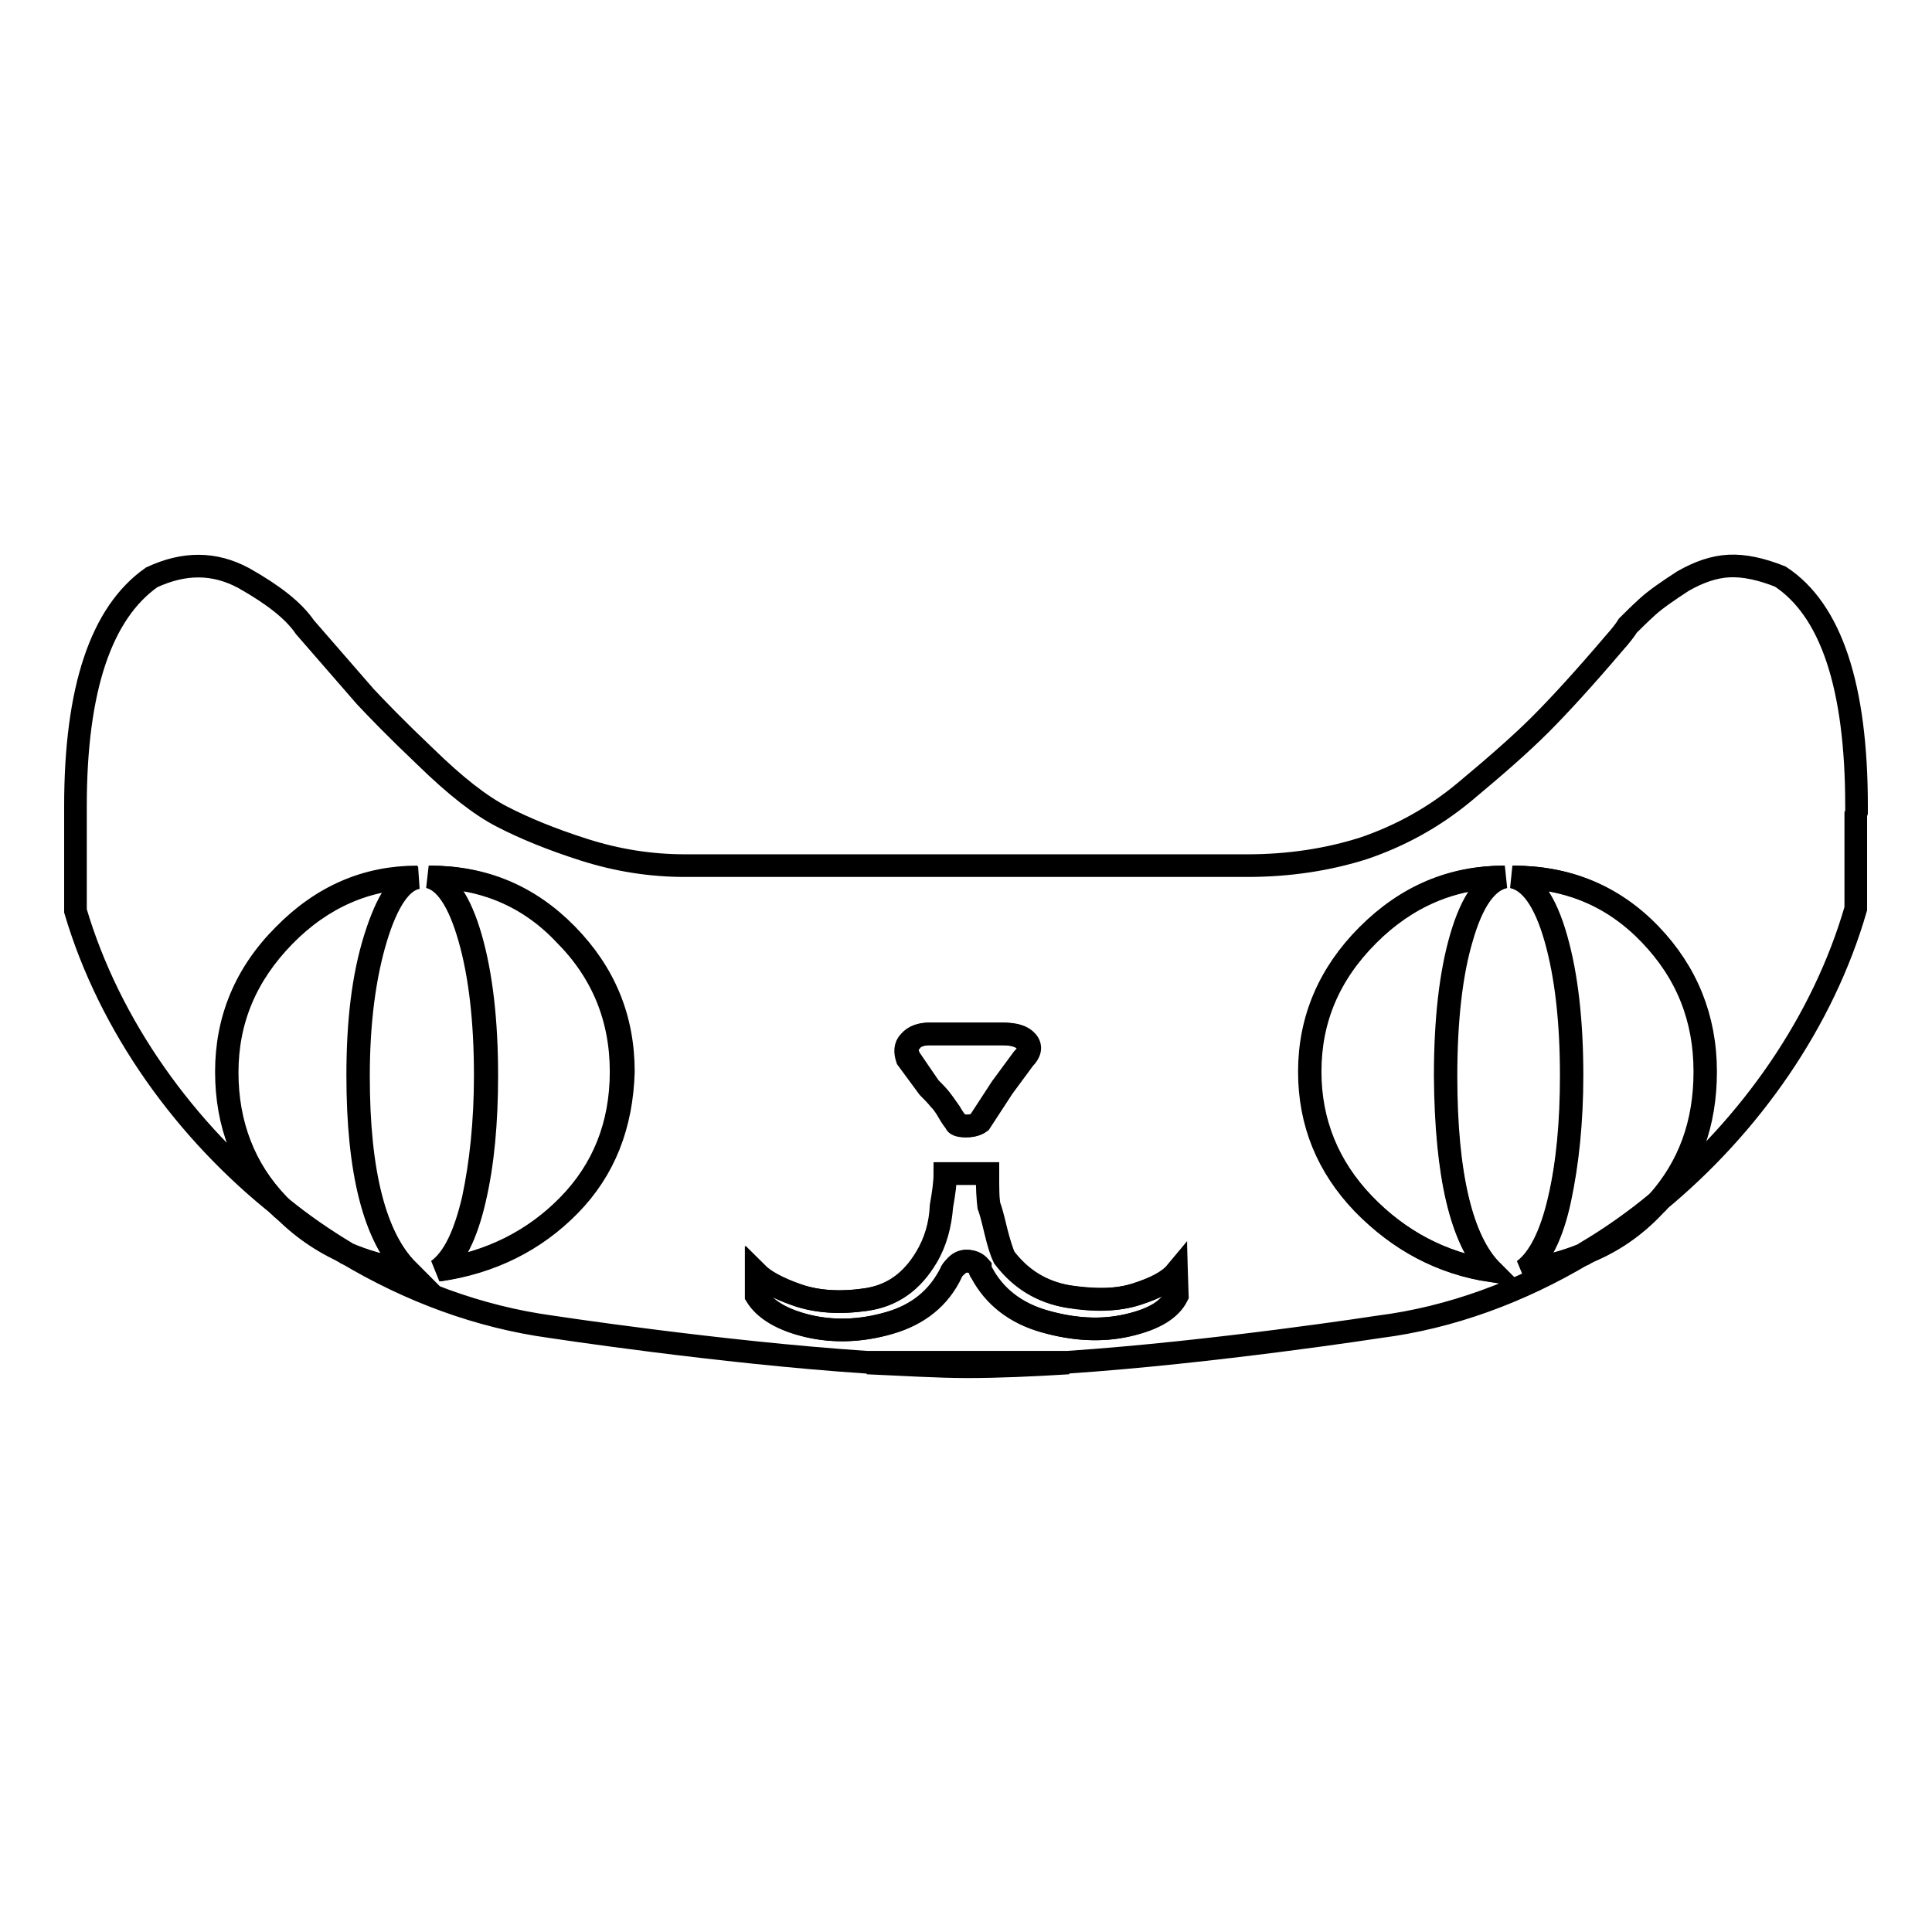 <?xml version="1.0" encoding="utf-8"?>
<!-- Svg Vector Icons : http://www.onlinewebfonts.com/icon -->
<!DOCTYPE svg PUBLIC "-//W3C//DTD SVG 1.1//EN" "http://www.w3.org/Graphics/SVG/1.1/DTD/svg11.dtd">
<svg version="1.1" xmlns="http://www.w3.org/2000/svg" xmlns:xlink="http://www.w3.org/1999/xlink" x="0px" y="0px" viewBox="0 0 256 256" enable-background="new 0 0 256 256" xml:space="preserve">
<g><g><path stroke-width="3" fill-opacity="0" stroke="#000000"  d="M45.9,166c-3-1.8-5.9-3.8-8.6-6C39.8,162.6,42.7,164.6,45.9,166z"/><path stroke-width="3" fill-opacity="0" stroke="#000000"  d="M219.3,159.7c0.1-0.1,0.3-0.3,0.4-0.5c-3.1,2.6-6.4,4.9-9.8,6.9C213.5,164.7,216.6,162.6,219.3,159.7z"/><path stroke-width="3" fill-opacity="0" stroke="#000000"  d="M128.2,181.1c4,0,8.6-0.2,13.4-0.5h-26.7C119.6,180.8,124.2,181.1,128.2,181.1z"/><path stroke-width="3" fill-opacity="0" stroke="#000000"  d="M54.1,168.4c-4.4-4.4-6.6-13-6.6-25.8c0-7.1,0.8-13.2,2.3-18.2s3.4-7.8,5.6-8.1c-6.7,0-12.7,2.6-17.7,7.7c-5.1,5.2-7.6,11.2-7.6,18.1c0,6.9,2.3,12.8,6.8,17.6c0.1,0.1,0.3,0.3,0.4,0.4c2.7,2.2,5.6,4.2,8.6,6C48.4,167.2,51.1,167.9,54.1,168.4z"/><path stroke-width="3" fill-opacity="0" stroke="#000000"  d="M226,142c0-7.1-2.5-13.2-7.3-18.2c-4.9-5.1-11-7.6-18.2-7.6c2.4,0.5,4.3,3.2,5.7,8.1c1.4,4.9,2.1,11,2.1,18.2c0,6.2-0.6,11.7-1.6,16.4s-2.6,7.9-4.7,9.4c2.9-0.4,5.5-1.1,7.9-2.1c3.4-2,6.7-4.4,9.8-6.9C223.9,154.6,226,148.9,226,142z"/><path stroke-width="3" fill-opacity="0" stroke="#000000"  d="M199.4,116.2c-6.9,0-13,2.6-18.1,7.7c-5.2,5.2-7.7,11.2-7.7,18.1c0,6.7,2.4,12.6,7.1,17.5c4.7,4.9,10.4,7.9,17,8.9c-4-4-6.1-12.7-6.1-25.8c0-7.4,0.7-13.6,2.1-18.3C195.1,119.4,197,116.7,199.4,116.2z"/><path stroke-width="3" fill-opacity="0" stroke="#000000"  d="M123.2,144.1c0.5,0.5,1,1,1.4,1.5c0.4,0.5,0.8,1.1,1.3,1.8c0.4,0.7,0.7,1.1,0.9,1.3c0,0.3,0.4,0.5,1.3,0.5c0.8,0,1.4-0.2,1.8-0.5l3-4.6l2.8-3.8c0.8-0.8,1-1.6,0.4-2.3c-0.6-0.7-1.6-1-3.2-1h-9.6c-1.2,0-2.1,0.3-2.6,1c-0.6,0.7-0.6,1.4-0.1,2.3L123.2,144.1z"/><path stroke-width="3" fill-opacity="0" stroke="#000000"  d="M155.9,168.6c-1,1.2-2.8,2.1-5.3,2.9c-2.5,0.8-5.5,0.8-9,0.3c-3.5-0.6-6.3-2.3-8.5-5.2c-0.3-0.7-0.7-1.9-1.1-3.5c-0.4-1.7-0.7-2.8-0.9-3.3c-0.2-0.8-0.2-2.3-0.2-4.3h-5.6c0,1.2-0.2,2.6-0.5,4.3c-0.2,2.5-0.8,4.8-2,6.8c-1.9,3.2-4.5,5.1-8,5.6c-3.5,0.5-6.5,0.3-9.1-0.6c-2.6-0.9-4.4-1.9-5.4-2.9v3c1.2,1.9,3.5,3.2,6.8,4c3.4,0.8,7,0.7,10.8-0.4c3.8-1.1,6.6-3.3,8.2-6.7c0-0.2,0.2-0.4,0.5-0.7c0.5-0.5,1-0.8,1.5-0.8c0.7,0,1.3,0.2,1.8,0.8c0,0.3,0.1,0.6,0.2,0.7c1.7,3.2,4.5,5.4,8.4,6.5c3.9,1.1,7.6,1.3,11,0.5c3.5-0.8,5.6-2.1,6.5-3.9l0,0L155.9,168.6L155.9,168.6z"/><path stroke-width="3" fill-opacity="0" stroke="#000000"  d="M56.8,116.2c2.2,0.5,4,3.2,5.4,8.1c1.4,4.9,2.1,11,2.1,18.2c0,6.2-0.6,11.7-1.6,16.4c-1.1,4.7-2.6,7.9-4.7,9.4c6.9-1,12.7-3.9,17.3-8.6c4.6-4.7,7-10.6,7-17.7s-2.5-13.2-7.5-18.2C70,118.7,63.9,116.2,56.8,116.2z"/><path stroke-width="3" fill-opacity="0" stroke="#000000"  d="M246,107.6v-0.8c0-15.9-3.4-26-10.1-30.4c-2.5-1-4.8-1.5-6.8-1.4c-2,0.1-4,0.8-6.1,2c-2,1.3-3.6,2.4-4.7,3.4c-1.1,1-2,1.9-2.6,2.5c-0.3,0.5-0.9,1.3-1.8,2.3c-4,4.7-7.3,8.3-9.8,10.8c-2.5,2.5-5.8,5.4-10,8.9c-4.2,3.5-8.7,5.9-13.4,7.5c-4.7,1.5-9.9,2.3-15.4,2.3h-5.8H128H96.9h-6.1c-4.6,0-9-0.7-13.4-2.1c-4.4-1.4-8-2.9-10.9-4.4s-6.2-4.1-10.1-7.9c-3.9-3.7-6.5-6.4-8-8c-1.4-1.6-4.1-4.7-8-9.2c-1.5-2.2-4.2-4.3-8.1-6.5c-3.9-2.1-7.9-2.1-12.2-0.1C13.4,81.2,10,91.3,10,106.8v0.8v0.2v12.9c4.5,15.2,14.5,29.2,27.3,39.3c-0.1-0.1-0.3-0.3-0.4-0.4C32.3,154.8,30,149,30,142c0-6.9,2.5-13,7.6-18.1c5.1-5.2,11-7.7,17.7-7.7c-2.2,0.3-4,3-5.6,8.1s-2.3,11.1-2.3,18.2c0,12.8,2.2,21.4,6.6,25.8c-2.9-0.4-5.7-1.2-8.2-2.3c8.5,5.1,17.7,8.5,27.2,9.8c0,0,22.3,3.4,41.8,4.7h26.7c19.3-1.3,41.3-4.7,41.3-4.7c9.4-1.2,18.6-4.6,27-9.6c-2.4,1-5.1,1.7-7.9,2.1c2-1.5,3.6-4.6,4.7-9.4c1.1-4.7,1.6-10.2,1.6-16.4c0-7.2-0.7-13.3-2.1-18.2c-1.4-4.9-3.3-7.6-5.7-8.1c7.3,0,13.3,2.5,18.2,7.6c4.9,5.1,7.3,11.1,7.3,18.2c0,6.9-2.1,12.6-6.3,17.3c12.4-10.2,22-24,26.3-38.9v-12.5L246,107.6L246,107.6z M75.5,159.7c-4.6,4.7-10.4,7.6-17.3,8.6c2-1.5,3.6-4.6,4.7-9.4c1.1-4.7,1.6-10.2,1.6-16.4c0-7.2-0.7-13.3-2.1-18.2c-1.4-4.9-3.3-7.6-5.4-8.1c7.1,0,13.1,2.5,18.1,7.6c5,5.1,7.5,11.1,7.5,18.2C82.4,149.1,80.1,155,75.5,159.7z M120.5,138c0.6-0.7,1.5-1,2.6-1h9.6c1.5,0,2.6,0.3,3.2,1c0.6,0.7,0.5,1.4-0.4,2.3l-2.8,3.8l-3,4.6c-0.3,0.3-0.9,0.5-1.8,0.5s-1.3-0.2-1.3-0.5c-0.2-0.2-0.5-0.6-0.9-1.3c-0.4-0.7-0.8-1.3-1.3-1.8c-0.4-0.5-0.9-1-1.4-1.5l-2.8-3.8C119.9,139.4,119.9,138.6,120.5,138z M149.4,175.6c-3.5,0.8-7.1,0.6-11-0.5c-3.9-1.1-6.7-3.3-8.4-6.5c-0.2-0.2-0.2-0.4-0.2-0.7c-0.5-0.5-1.1-0.8-1.8-0.8c-0.5,0-1,0.2-1.5,0.8c-0.3,0.3-0.5,0.6-0.5,0.7c-1.7,3.4-4.4,5.6-8.2,6.7c-3.8,1.1-7.4,1.2-10.8,0.4c-3.4-0.8-5.7-2.2-6.8-4v-3c1,1,2.8,2,5.4,2.9c2.6,0.9,5.7,1.1,9.1,0.6c3.5-0.5,6.1-2.4,8-5.6c1.2-2,1.9-4.3,2-6.8c0.3-1.7,0.5-3.1,0.5-4.3h5.6c0,2,0.1,3.5,0.2,4.3c0.2,0.5,0.5,1.6,0.9,3.3c0.4,1.7,0.8,2.9,1.1,3.5c2.2,2.9,5,4.6,8.5,5.2c3.5,0.6,6.5,0.5,9-0.3c2.5-0.8,4.3-1.7,5.3-2.9v3l0,0C155,173.5,152.9,174.8,149.4,175.6z M197.6,168.4c-6.6-1-12.2-4-17-8.9c-4.7-4.9-7.1-10.7-7.1-17.5c0-6.9,2.6-13,7.7-18.1c5.2-5.2,11.2-7.7,18.1-7.7c-2.4,0.5-4.3,3.2-5.7,8c-1.4,4.8-2.1,10.9-2.1,18.4C191.6,155.7,193.6,164.3,197.6,168.4z"/></g></g>
</svg>